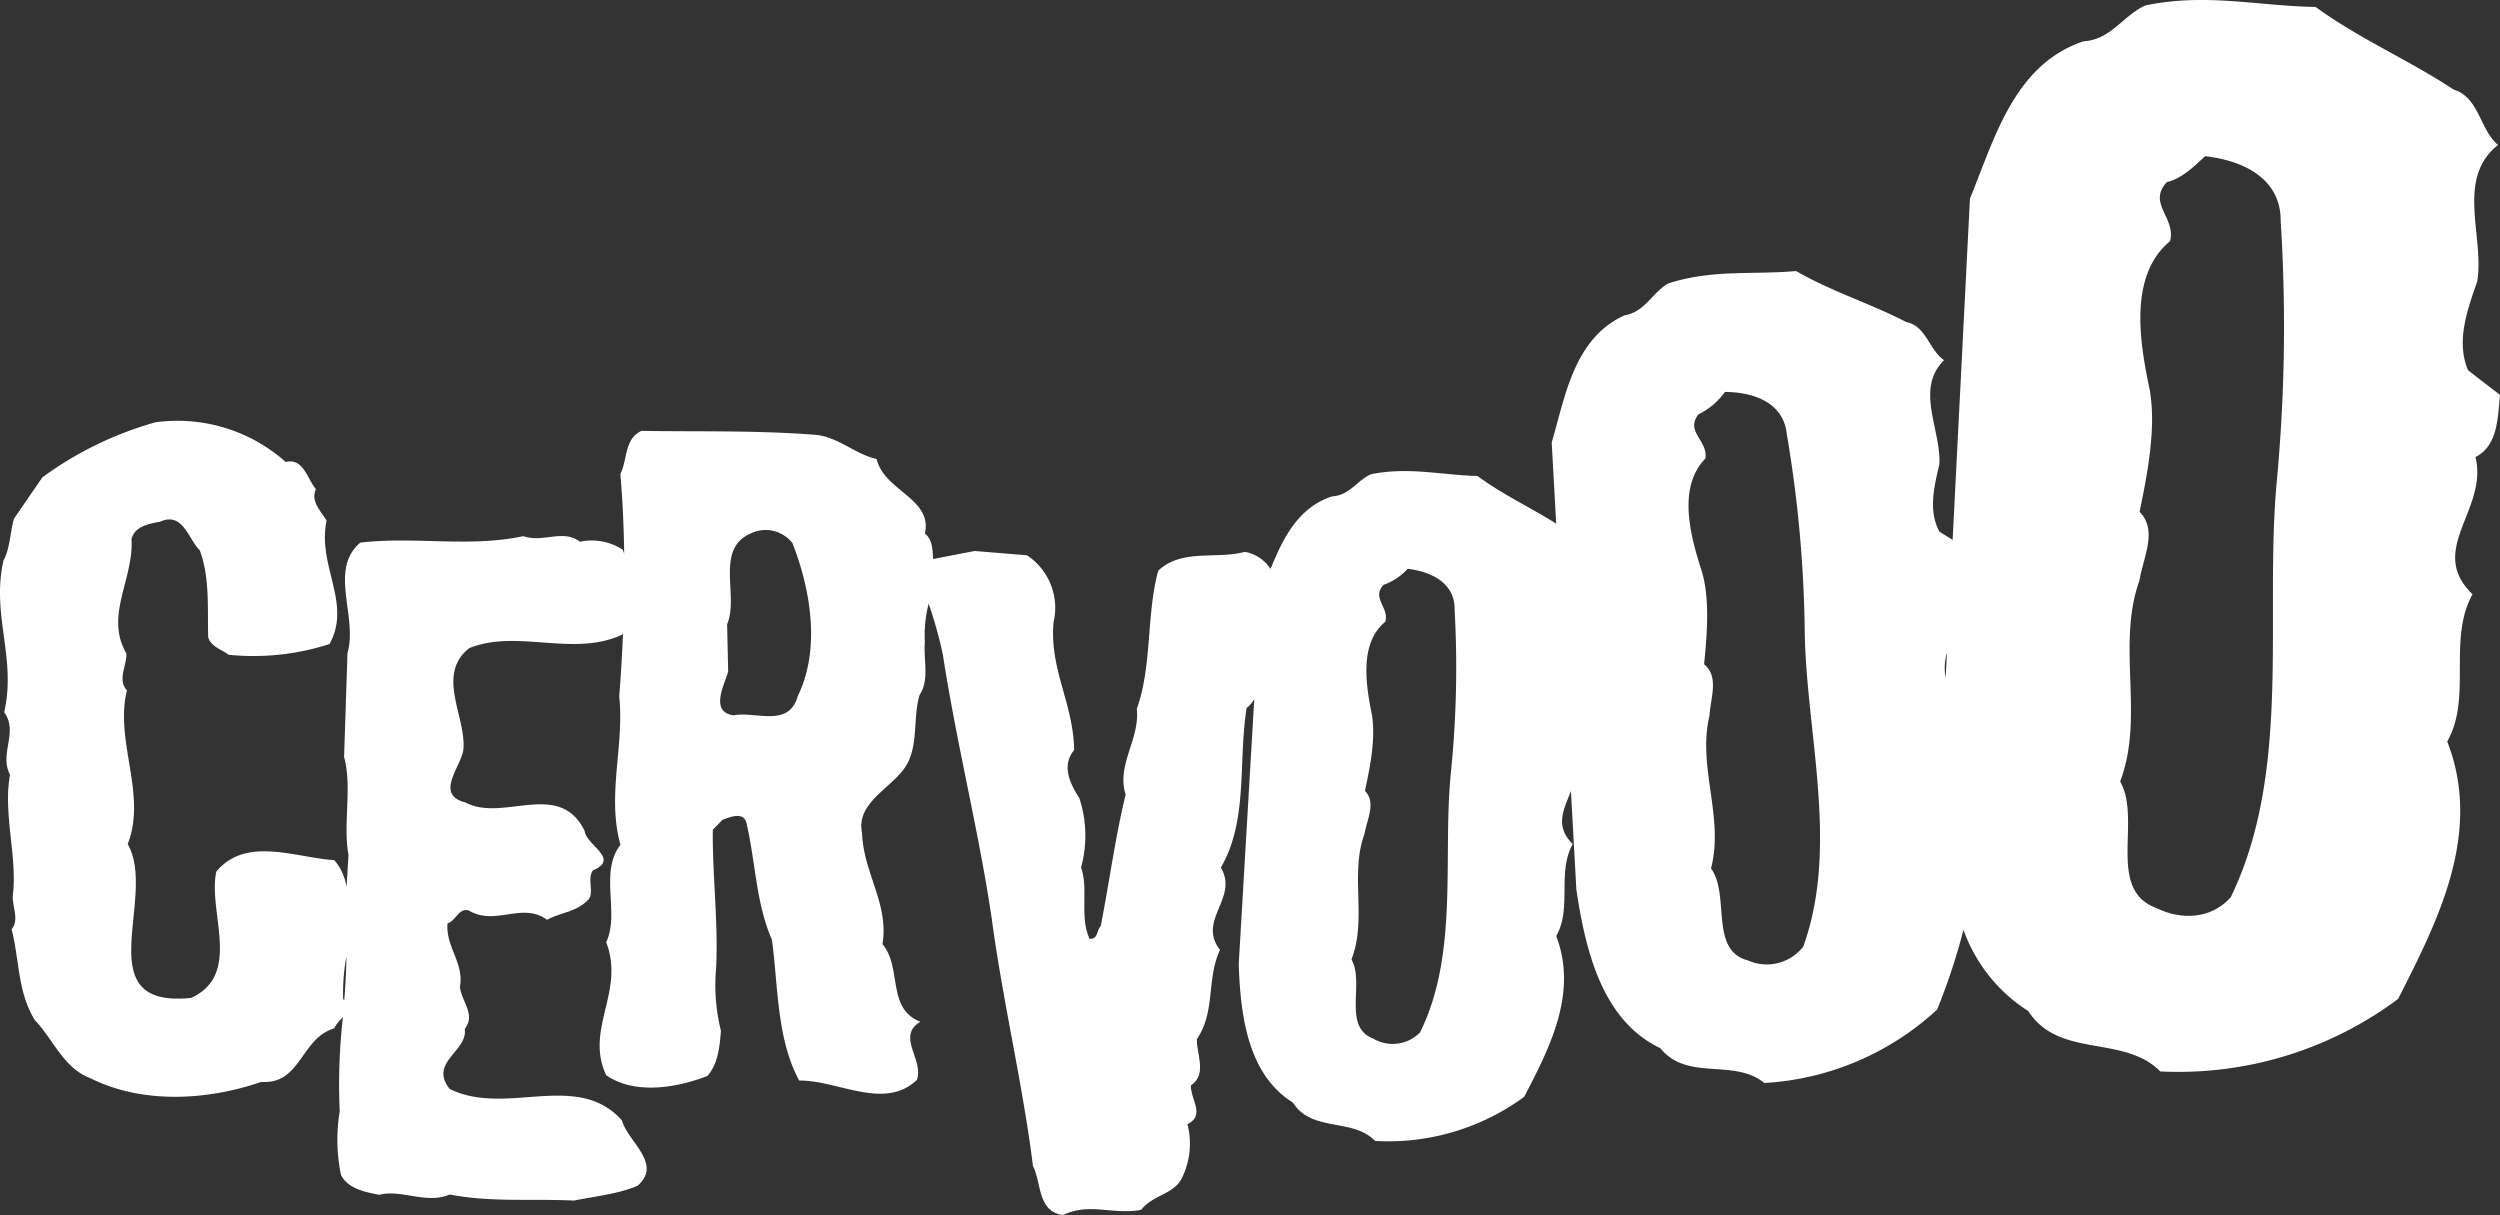 <svg xmlns="http://www.w3.org/2000/svg" viewBox="0 0 262.959 127.803"><rect x="0" y="0" width="262.959" height="127.803" fill="#333333" stroke="none"/><defs><style>.cls-1{fill:#fff;}</style></defs><g id="Calque_2" data-name="Calque 2"><g id="Calque_1-2" data-name="Calque 1"><path class="cls-1" d="M262.959,41.541l-3.359-2.594c-1.316-3.088-.018-6.5.965-9.348.774-4.733-2.298-10.782,2.182-14.35-1.952-1.67-1.959-4.991-4.667-5.826-4.639-3.08-9.889-5.32-14.515-8.689-6.206-.112-11.492-1.487-17.901-.163-2.354,1.057-3.614,3.604-6.509,3.773-7.323,2.441-9.381,10.298-11.95,16.546L205.385,56.782l-1.377-.848c-1.235-2.214-.532-4.881-.02-7.098.204-3.617-2.585-7.915.495-10.953-1.599-1.099-1.87-3.593-3.97-4.004-3.73-1.944-7.852-3.207-11.595-5.369-4.67.411-8.751-.201-13.459,1.305-1.683.982-2.427,2.995-4.588,3.353-5.306,2.417-6.225,8.483-7.657,13.381l.471,8.533c-2.691-1.705-5.645-3.068-8.271-5.013-3.881-.101-7.18-.987-11.195-.191-1.477.65-2.278,2.236-4.089,2.328-3.588,1.165-5.181,4.414-6.488,7.637a4.106,4.106,0,0,0-2.7-1.797c-2.978.812-6.678-.361-9.114,1.985-1.264,4.603-.632,10.017-2.256,14.528.361,3.158-2.166,5.866-1.173,9.024-1.083,4.422-1.715,9.204-2.617,13.807-.451.451-.271,1.444-1.173,1.354-1.083-2.256-.091-5.324-.902-7.49a12.618,12.618,0,0,0-.181-7.309c-.993-1.534-1.895-3.43-.542-5.054-.09-4.964-2.616-8.482-2.165-13.446a6.631,6.631,0,0,0-2.798-7.038l-5.505-.451-4.368.843c-.064-.984-.052-2.03-.866-2.681.841-3.675-4.28-4.47-5.075-7.836-2.331-.527-4.077-2.389-6.6-2.56-6.304-.473-12.269-.303-18.134-.4-1.833.844-1.451,3.023-2.223,4.533.238,2.699.363,5.523.403,8.375l-.146-.404a5.978,5.978,0,0,0-4.506-.847c-1.794-1.367-3.881.151-5.951-.586-5.695,1.22-11.371.004-17.152.682-3.361,2.863-.238,7.759-1.351,11.632l-.354,10.916c.878,3.165-.144,7.128.464,10.291l-.204,3.38a5.752,5.752,0,0,0-1.284-2.815c-4.166-.292-9.308-2.534-12.416,1.198-.92,4.28,2.762,10.822-2.653,13.286-11.064,1.145-3.476-10.613-6.669-16.181,2.058-5.226-1.409-10.873-.076-16.162-1.036-1.134-.009-2.618-.057-3.88-2.32-3.975.785-7.796.533-12.031.313-1.276,1.655-1.598,3.001-1.831,2.397-1.085,2.958,1.784,4.178,3.001,1.106,2.938.786,6.382.893,9.178.308.981,1.494,1.297,2.146,1.814A25.967,25.967,0,0,0,34.664,67.741c2.363-4.334-1.306-8.168-.316-12.991-.58-.972-1.703-2.013-1.12-3.3-.946-1.137-1.3-3.292-3.18-2.858a17.105,17.105,0,0,0-13.705-4.172,37.234,37.234,0,0,0-11.88,5.782L1.469,54.56c-.399,1.37-.421,3.177-1.097,4.377-1.316,5.739,1.385,10.242.069,15.981,1.525,2.109-.557,4.356.612,6.569-.747,4.092.782,8.64.302,12.632-.138,1.089.731,2.591-.133,3.617.852,3.4.613,6.569,2.443,9.57,1.879,1.915,2.991,5.033,5.832,6.098,5.524,2.77,12.37,2.327,17.986.396,4.165.292,4.159-4.584,7.642-5.62a4.746,4.746,0,0,1,.94-1.178,63.376,63.376,0,0,0-.333,9.887,18.413,18.413,0,0,0,.129,6.679c.712,1.449,2.514,1.824,4.046,2.106,2.261-.615,4.955,1.03,7.4-.034,4.326.844,8.57.425,13.081.64,2.078-.436,4.698-.686,6.69-1.573,2.635-2.327-1.048-4.611-1.663-6.871-4.743-5.271-12.18-.363-18.113-3.295-2.236-2.815,1.924-3.956,1.582-6.306,1.184-1.525-.34-2.89-.509-4.426.47-2.523-1.503-4.162-1.303-6.688.904-.264,1.186-1.706,2.266-1.336,2.785,1.645,5.602-.95,8.205.964,1.45-.801,3.074-.788,4.348-2.133.636-.717-.164-2.166.474-3.064,2.897-1.242-.703-2.623-.871-4.158-2.667-5.434-8.567-.877-12.522-2.982-3.333-.838-.423-3.793-.228-5.597.296-3.427-2.918-7.874.621-10.644,5.069-2.038,10.912.985,16.075-1.413l.092-.181c-.093,2.276-.226,4.516-.399,6.658.557,5.164-1.327,10.431.131,15.624-2.26,2.907-.051,7.221-1.502,10.244,2,5.21-2.279,9.137.003,13.995,3.003,2.083,7.452,1.322,10.652.071,1.126-1.318,1.271-3.029,1.415-4.739a20.028,20.028,0,0,1-.51-6.608c.244-4.778-.406-9.854-.346-14.548L76.003,86.224c.73-.248,2.197-.923,2.516.351.952,4.093.994,8.429,2.676,12.275.659,4.806.48,10.398,2.866,14.808,4.065-.05,8.927,3.175,12.371-.055.791-2.142-2.201-4.585.377-6.128-3.568-1.378-1.896-5.658-3.982-8.163.679-4.312-2.018-7.468-2.153-11.716-.704-3.363,3.587-4.851,4.843-7.429,1.064-2.224.514-4.769,1.22-7.094,1.045-1.591.387-3.599.54-5.58A13.257,13.257,0,0,1,97.678,63.497a44.881,44.881,0,0,1,1.499,5.379c1.444,9.385,3.79,18.589,5.144,27.794,1.174,8.753,3.249,17.326,4.332,25.989.902,1.715.451,4.782,3.158,5.144,2.888-1.354,5.054,0,8.212-.541,1.264-1.625,3.52-1.625,4.331-3.43a8.151,8.151,0,0,0,.542-5.595c1.895-.902.361-2.526.361-4.061,1.714-1.174.631-3.159.631-4.873,1.985-2.888.993-6.317,2.437-9.386-2.437-3.158,1.985-5.414.091-8.663,2.888-4.963,1.805-11.1,2.707-16.784a3.219,3.219,0,0,0,.804-.922l-1.634,27.865c.184,5.43.963,11.612,5.697,14.556,2.012,3.171,6.246,1.573,8.655,4.041a24.18,24.18,0,0,0,15.679-4.647c2.597-5.023,5.684-10.833,3.365-16.91,1.679-2.899.059-6.683,1.741-9.672-1.938-1.895-.939-3.646-.193-5.576l.571,10.357c.964,6.49,2.746,13.802,8.83,16.687,2.849,3.53,7.711,1.031,10.939,3.663a29.201,29.201,0,0,0,18.177-7.724,65.261,65.261,0,0,0,2.771-8.395,16.8,16.8,0,0,0,6.817,8.555c3.257,5.045,10.009,2.435,13.89,6.351a38.659,38.659,0,0,0,25.01-7.628c4.089-8.063,8.953-17.392,5.166-27.08,2.648-4.657.008-10.686,2.662-15.487-4.86-4.679,1.668-8.884.31-14.429C262.738,46.875,262.714,43.986,262.959,41.541ZM36.09,105.073a21.542,21.542,0,0,1,.346-4.463c-.011,1.514-.104,3.047-.224,4.594C36.173,105.16,36.138,105.118,36.09,105.073ZM83.914,73.205c-.922,3.401-4.474,1.572-6.747,2.041-2.607-.354-.886-3.369-.575-4.623l-.111-4.969c1.269-2.938-1.285-7.806,2.382-9.494a3.582,3.582,0,0,1,4.483.957C85.267,61.963,86.328,68.317,83.914,73.205Zm68.694,8.077c-.886,8.811.869,19.016-3.244,27.307a4.013,4.013,0,0,1-4.912.661c-3.281-1.246-.888-5.826-2.3-8.335,1.656-4.256-.19-8.955,1.375-13.214.255-1.523,1.246-3.281.042-4.515.584-2.683,1.19-5.815.679-8.279-.578-2.92-1.266-7.29,1.463-9.505.436-1.515-1.503-2.514-.17-3.893a6.173,6.173,0,0,0,2.523-1.682c2.514.304,4.985,1.51,4.937,4.309A109.168,109.168,0,0,1,152.608,81.283Zm37.067,18.278a4.846,4.846,0,0,1-5.803,1.466c-4.108-1.046-1.863-6.87-3.902-9.687,1.404-5.333-1.454-10.719-.16-16.044.097-1.863,1.046-4.108-.568-5.424.334-3.299.632-7.14-.319-10.028-1.094-3.424-2.518-8.574.454-11.606.315-1.877-2.148-2.81-.737-4.648a7.453,7.453,0,0,0,2.796-2.364c3.059.02,6.189,1.129,6.515,4.494a131.855,131.855,0,0,1,1.876,20.63C189.97,77.043,193.474,89.049,189.675,99.56Zm15.108-30.887-.133,2.63A5.65,5.65,0,0,1,204.782,68.673ZM239.475,50.677c-1.306,14.099,1.629,30.394-4.842,43.702-2.12,2.367-5.298,2.379-7.845,1.119-5.262-1.951-1.493-9.304-3.783-13.298,2.594-6.825-.417-14.315,2.032-21.145.39-2.439,1.951-5.262.01-7.22.9-4.296,1.83-9.312.981-13.246-.962-4.661-2.117-11.64,2.22-15.216.677-2.427-2.435-4-.32-6.222,1.603-.366,2.961-1.756,4.012-2.722,4.024.454,7.99,2.352,7.949,6.827A174.559,174.559,0,0,1,239.475,50.677Z"></path></g></g></svg>